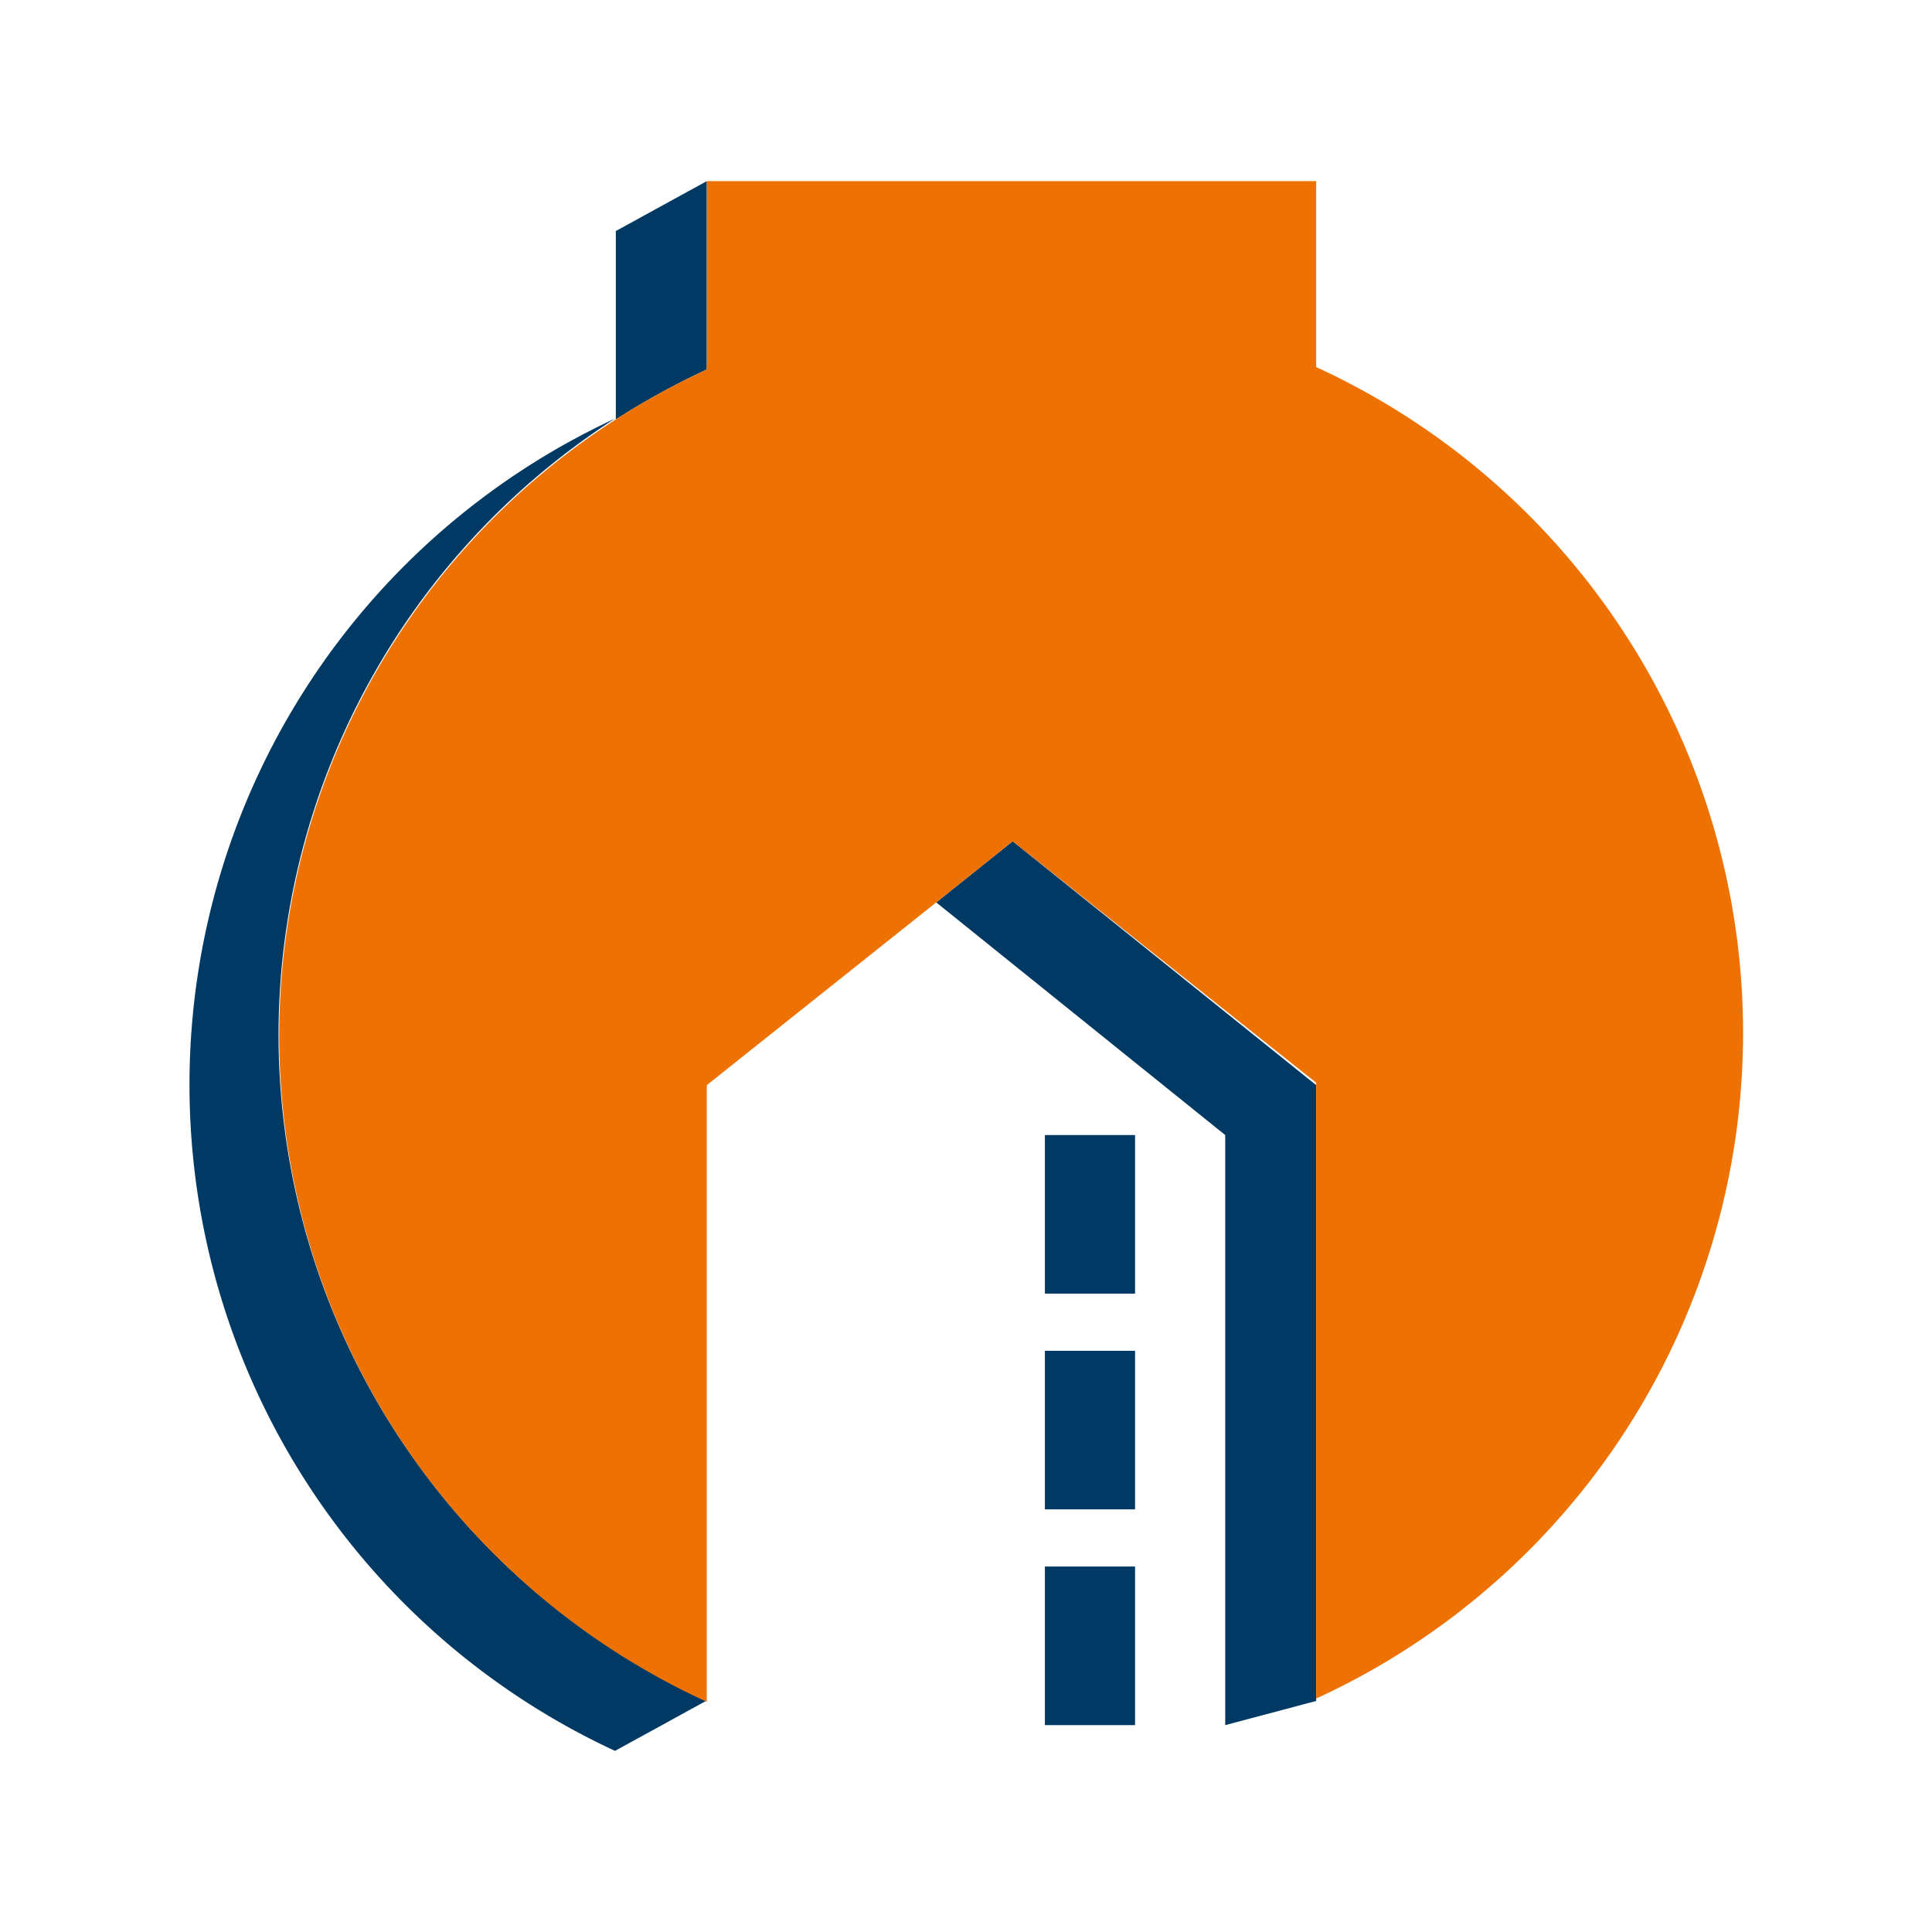 <svg id="Icon_Name" data-name="Icon Name" xmlns="http://www.w3.org/2000/svg" viewBox="0 0 24 24"><defs><style>.cls-1{fill:#003963;}.cls-2{fill:#ee7203;}</style></defs><title>24favicon</title><g id="Livello_2" data-name="Livello 2"><g id="Logo"><polygon class="cls-1" points="16.35 13.48 12.58 10.45 11.63 11.21 15.22 14.1 15.22 21.43 16.35 21.13 16.35 21.13 16.35 21.13 16.35 13.48"/><path class="cls-1" d="M3.46,12.86A9.11,9.11,0,0,1,7.64,5.2a9.12,9.12,0,0,0,0,16.55h0l1.13-.62h0A9.11,9.11,0,0,1,3.46,12.86Z"/><path class="cls-1" d="M8.78,2.25l-1.13.62V5.21a9.52,9.52,0,0,1,1.13-.62Z"/><path class="cls-2" d="M16.35,4.59V2.25H8.78V4.59a9.52,9.52,0,0,0-1.13.62h0A9.1,9.1,0,0,0,8.78,21.14V13.48l2.85-2.27.95-.76,3.77,3v7.65h0a9.1,9.1,0,0,0,0-16.54Z"/><rect class="cls-1" x="12.98" y="14.1" width="1.12" height="1.97"/><rect class="cls-1" x="12.98" y="16.78" width="1.12" height="1.97"/><rect class="cls-1" x="12.98" y="19.46" width="1.12" height="1.97"/></g></g></svg>